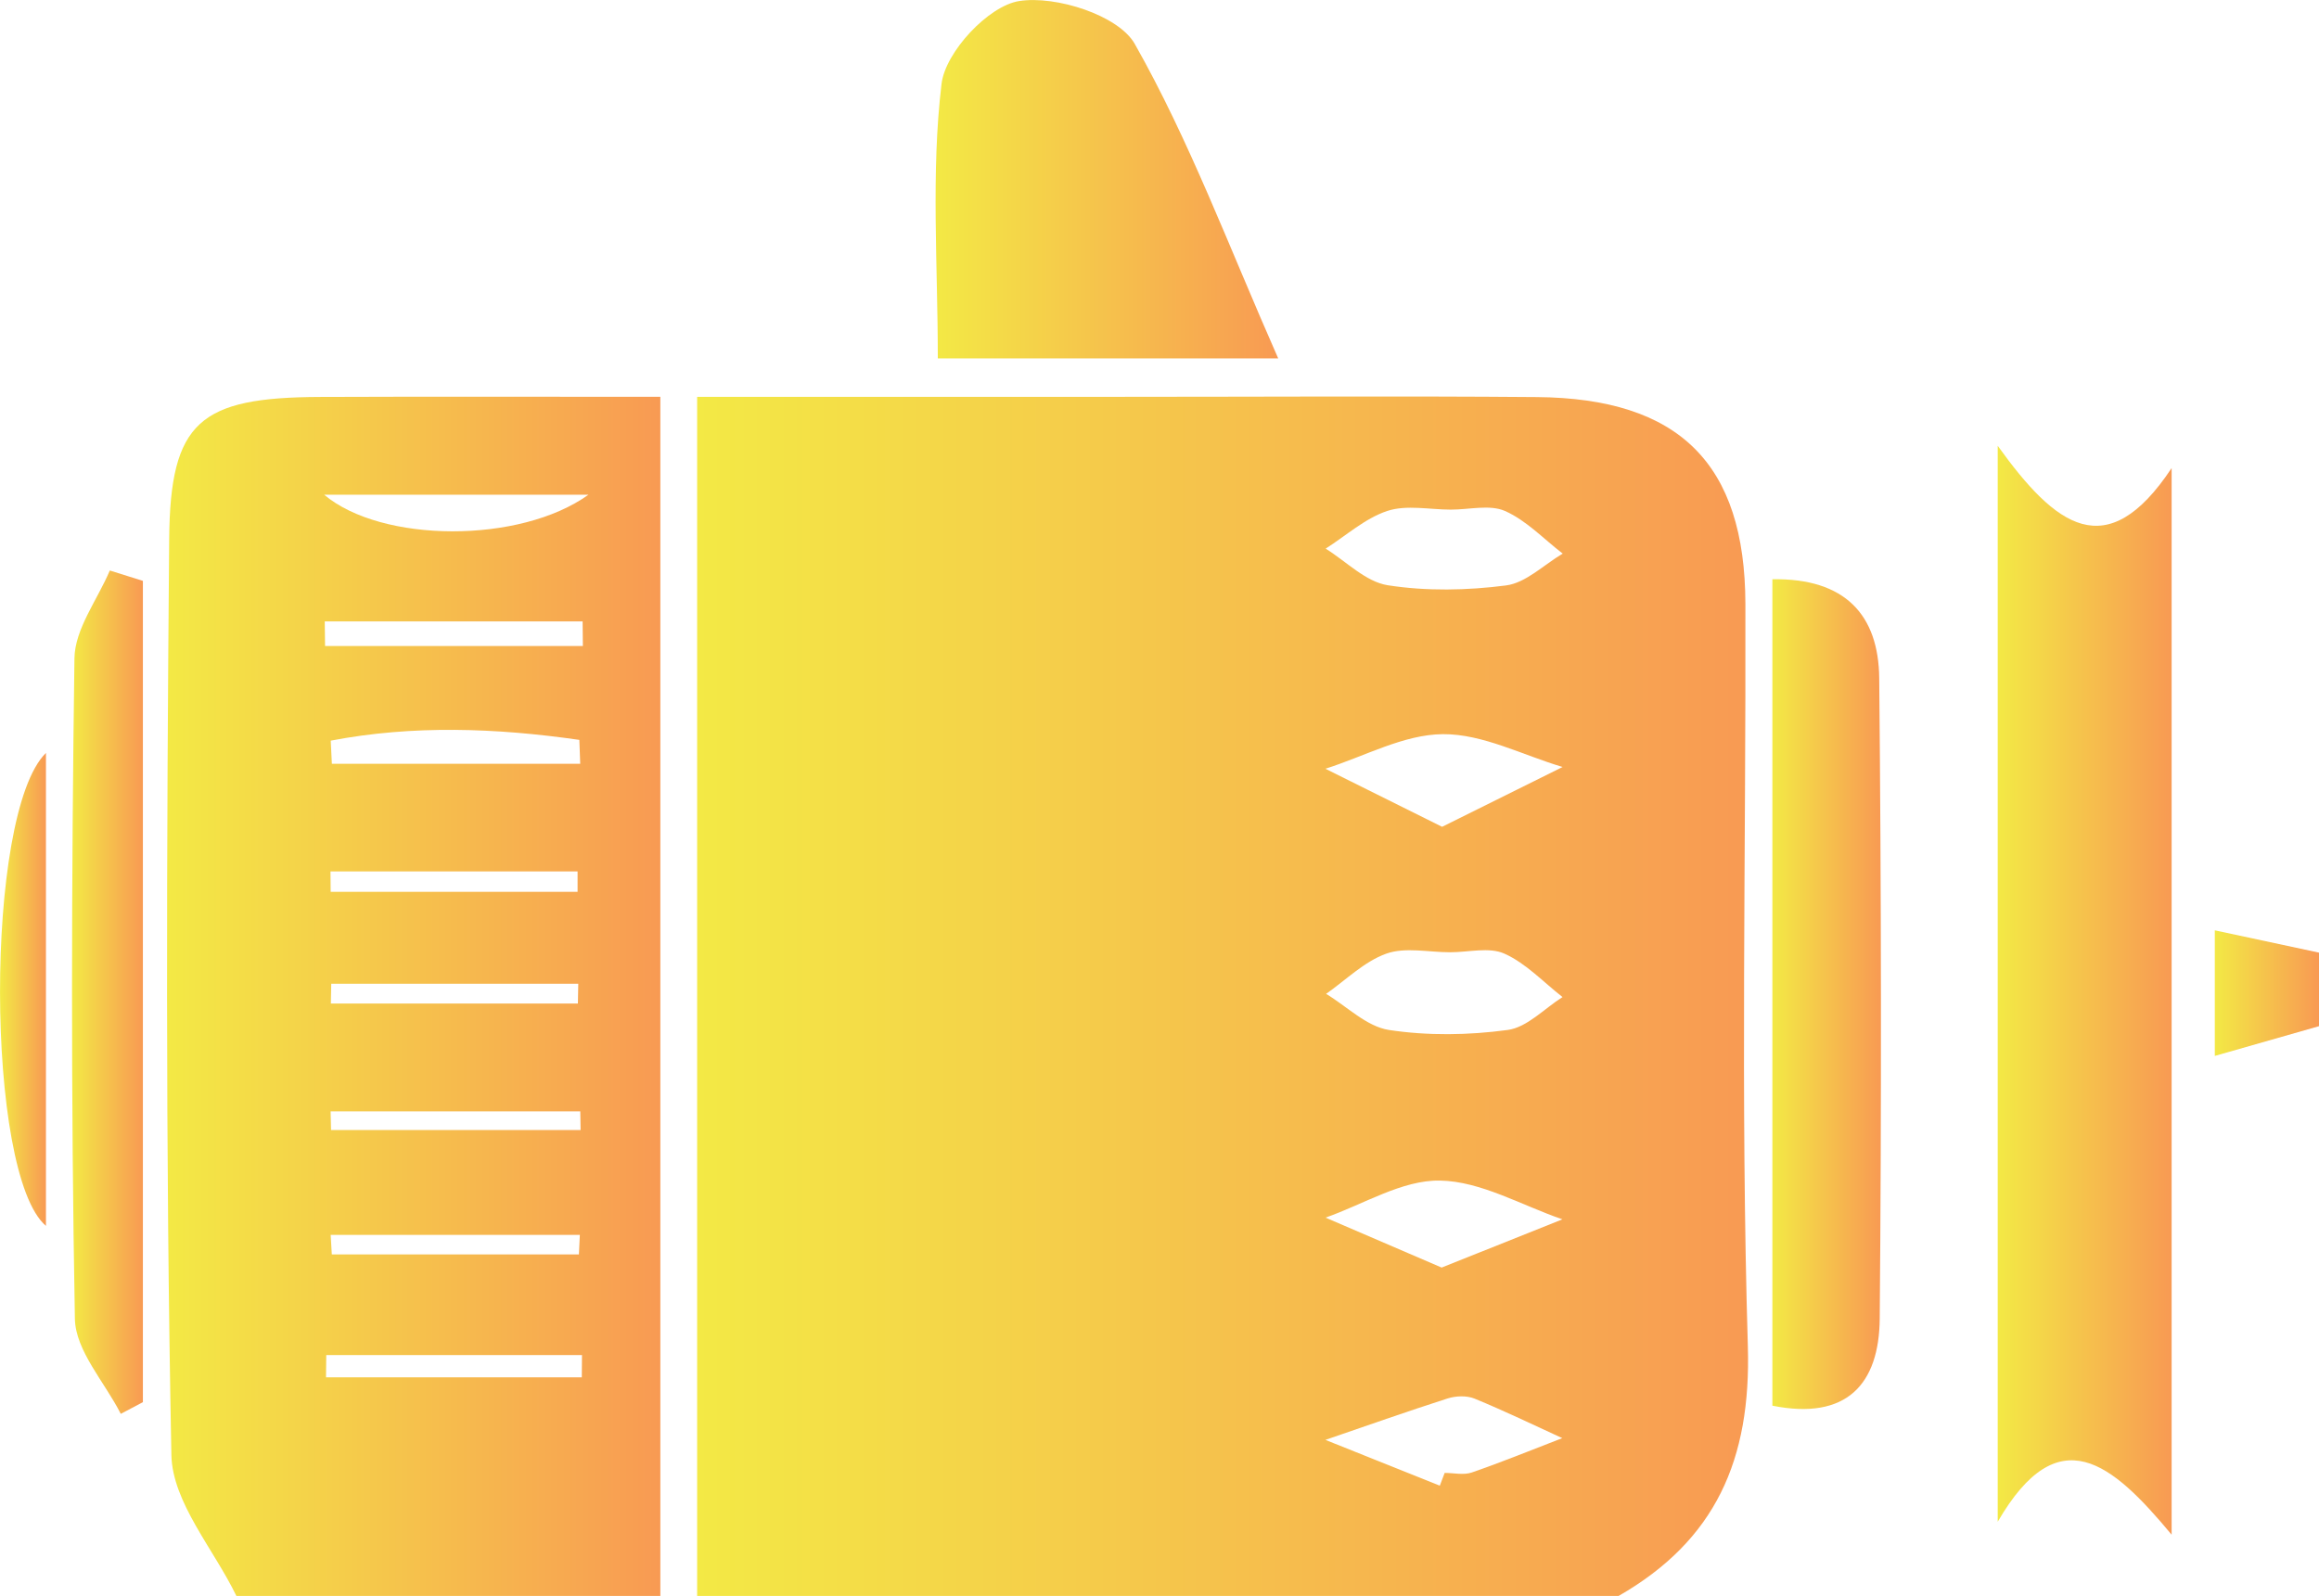 <?xml version="1.0" encoding="UTF-8"?>
<svg id="Layer_2" data-name="Layer 2" xmlns="http://www.w3.org/2000/svg" xmlns:xlink="http://www.w3.org/1999/xlink" viewBox="0 0 367.9 253.25">
  <defs>
    <style>
      .cls-1 {
        fill: url(#linear-gradient);
      }

      .cls-2 {
        fill: url(#linear-gradient-8);
      }

      .cls-3 {
        fill: url(#linear-gradient-3);
      }

      .cls-4 {
        fill: url(#linear-gradient-4);
      }

      .cls-5 {
        fill: url(#linear-gradient-2);
      }

      .cls-6 {
        fill: url(#linear-gradient-6);
      }

      .cls-7 {
        fill: url(#linear-gradient-7);
      }

      .cls-8 {
        fill: url(#linear-gradient-5);
      }
    </style>
    <linearGradient id="linear-gradient" x1="110.6" y1="158.09" x2="277.33" y2="158.09" gradientUnits="userSpaceOnUse">
      <stop offset="0" stop-color="#f3e945"/>
      <stop offset="1" stop-color="#f89a53"/>
    </linearGradient>
    <linearGradient id="linear-gradient-2" x1="26.51" y1="158.1" x2="104.75" y2="158.1" xlink:href="#linear-gradient"/>
    <linearGradient id="linear-gradient-3" x1="351.37" y1="157.6" x2="367.9" y2="157.6" xlink:href="#linear-gradient"/>
    <linearGradient id="linear-gradient-4" x1="316.93" y1="157.14" x2="344.51" y2="157.14" xlink:href="#linear-gradient"/>
    <linearGradient id="linear-gradient-5" x1="148.44" y1="28.43" x2="202.78" y2="28.43" xlink:href="#linear-gradient"/>
    <linearGradient id="linear-gradient-6" x1="281.18" y1="157.76" x2="298.4" y2="157.76" xlink:href="#linear-gradient"/>
    <linearGradient id="linear-gradient-7" x1="11.42" y1="157.44" x2="22.67" y2="157.44" xlink:href="#linear-gradient"/>
    <linearGradient id="linear-gradient-8" x1="0" y1="157.01" x2="7.29" y2="157.01" xlink:href="#linear-gradient"/>
  </defs>
  <g id="Layer_1-2" data-name="Layer 1">
    <g id="MjlYD6.tif">
      <g>
        <path class="cls-1" d="M110.6,253.25V62.97c23.17,0,45.38,0,67.59,0,21.87,0,43.74-.14,65.61,.04,22.61,.19,33.05,10.56,33.1,32.83,.1,39.27-.78,78.56,.39,117.8,.53,18-5.13,30.79-20.5,39.61H110.6Zm118.17-122.04c6.99-3.47,13.06-6.48,19.13-9.5-6.33-1.88-12.67-5.25-18.98-5.21-6.23,.04-12.43,3.52-18.65,5.49,5.7,2.84,11.41,5.68,18.51,9.21Zm1.26,19.9c-3.39,0-7.09-.85-10.1,.22-3.5,1.25-6.4,4.18-9.55,6.38,3.31,2,6.44,5.19,9.97,5.73,6.16,.94,12.65,.84,18.84,0,3.08-.41,5.81-3.4,8.7-5.22-3.04-2.37-5.8-5.36-9.22-6.89-2.42-1.09-5.72-.21-8.63-.22Zm-1.33,50.04c7.04-2.81,13.1-5.23,19.17-7.66-6.47-2.21-12.91-6.04-19.42-6.15-6.02-.11-12.1,3.76-18.16,5.88,5.92,2.55,11.84,5.09,18.41,7.92Zm-.28,34.61c.26-.68,.51-1.35,.77-2.03,1.45,0,3.02,.38,4.31-.07,4.83-1.67,9.58-3.61,14.35-5.45-4.63-2.12-9.21-4.34-13.92-6.27-1.24-.51-2.98-.44-4.29-.02-6.49,2.08-12.92,4.36-19.37,6.57,6.05,2.42,12.09,4.84,18.14,7.26Zm1.75-154.89c-3.38,0-7.03-.8-10.08,.21-3.53,1.17-6.54,3.92-9.78,5.98,3.27,2.03,6.35,5.26,9.85,5.81,6.13,.96,12.6,.83,18.77,.03,3.16-.41,6-3.29,8.99-5.05-3.02-2.32-5.76-5.26-9.15-6.76-2.42-1.07-5.71-.21-8.61-.22Z"/>
        <path class="cls-5" d="M37.5,253.25c-3.6-7.45-10.16-14.85-10.31-22.37-.95-48.44-.76-96.91-.35-145.37,.16-18.65,4.87-22.44,23.9-22.52,17.36-.07,34.73-.02,54.02-.02V253.25H37.5ZM92.47,102.51c-.01-1.3-.03-2.6-.04-3.9H51.52c.02,1.3,.04,2.6,.05,3.9h40.89Zm-40.71,112.52l-.04,3.53h40.58c.01-1.18,.02-2.35,.03-3.53H51.76Zm-.34-136.53c9.11,7.68,31.07,7.82,41.94,0H51.42Zm40.63,42.7c-.05-1.26-.09-2.53-.14-3.79-13.22-1.9-26.39-2.38-39.44,.12,.06,1.22,.12,2.44,.18,3.67h39.4Zm-.42,20.32v-3.24H52.43c.01,1.08,.02,2.16,.03,3.24h39.17Zm.05,17.73c.02-1.05,.04-2.1,.06-3.14H52.55c-.02,1.05-.04,2.1-.06,3.14h39.18Zm.43,20.07c-.02-.99-.04-1.97-.05-2.96H52.45c.02,.99,.05,1.97,.07,2.96h39.59Zm-.27,19.74c.05-1.03,.1-2.07,.15-3.1H52.46c.06,1.03,.12,2.07,.18,3.1h39.2Z"/>
        <path class="cls-3" d="M367.9,162.84c-5.08,1.45-10.16,2.9-16.53,4.72v-19.93c6.08,1.3,11.3,2.42,16.53,3.54v11.67Z"/>
        <path class="cls-4" d="M316.93,70.74c9.16,12.76,17.27,19.08,27.59,3.54V243.53c-9.48-11.4-17.96-18.64-27.59-2.05V70.74Z"/>
        <path class="cls-8" d="M202.78,56.87h-54c0-14.94-1.1-29.42,.59-43.56,.6-5.05,7.43-12.37,12.3-13.14,5.82-.93,15.77,2.25,18.35,6.79,8.68,15.32,14.87,32.03,22.76,49.91Z"/>
        <path class="cls-6" d="M281.18,223.07V91.92c11.55-.2,16.86,5.68,16.95,15.72,.33,33.87,.37,67.75,.08,101.62-.09,10.34-5.2,16.18-17.04,13.8Z"/>
        <path class="cls-7" d="M22.67,92.17V222.5l-3.51,1.86c-2.54-5.03-7.19-10.02-7.28-15.1-.64-34.92-.55-69.86-.07-104.78,.06-4.68,3.65-9.3,5.61-13.95,1.75,.55,3.5,1.1,5.26,1.65Z"/>
        <path class="cls-2" d="M7.29,119.48v75.05c-9.63-8.18-9.8-65.47,0-75.05Z"/>
      </g>
    </g>
  </g>
</svg>